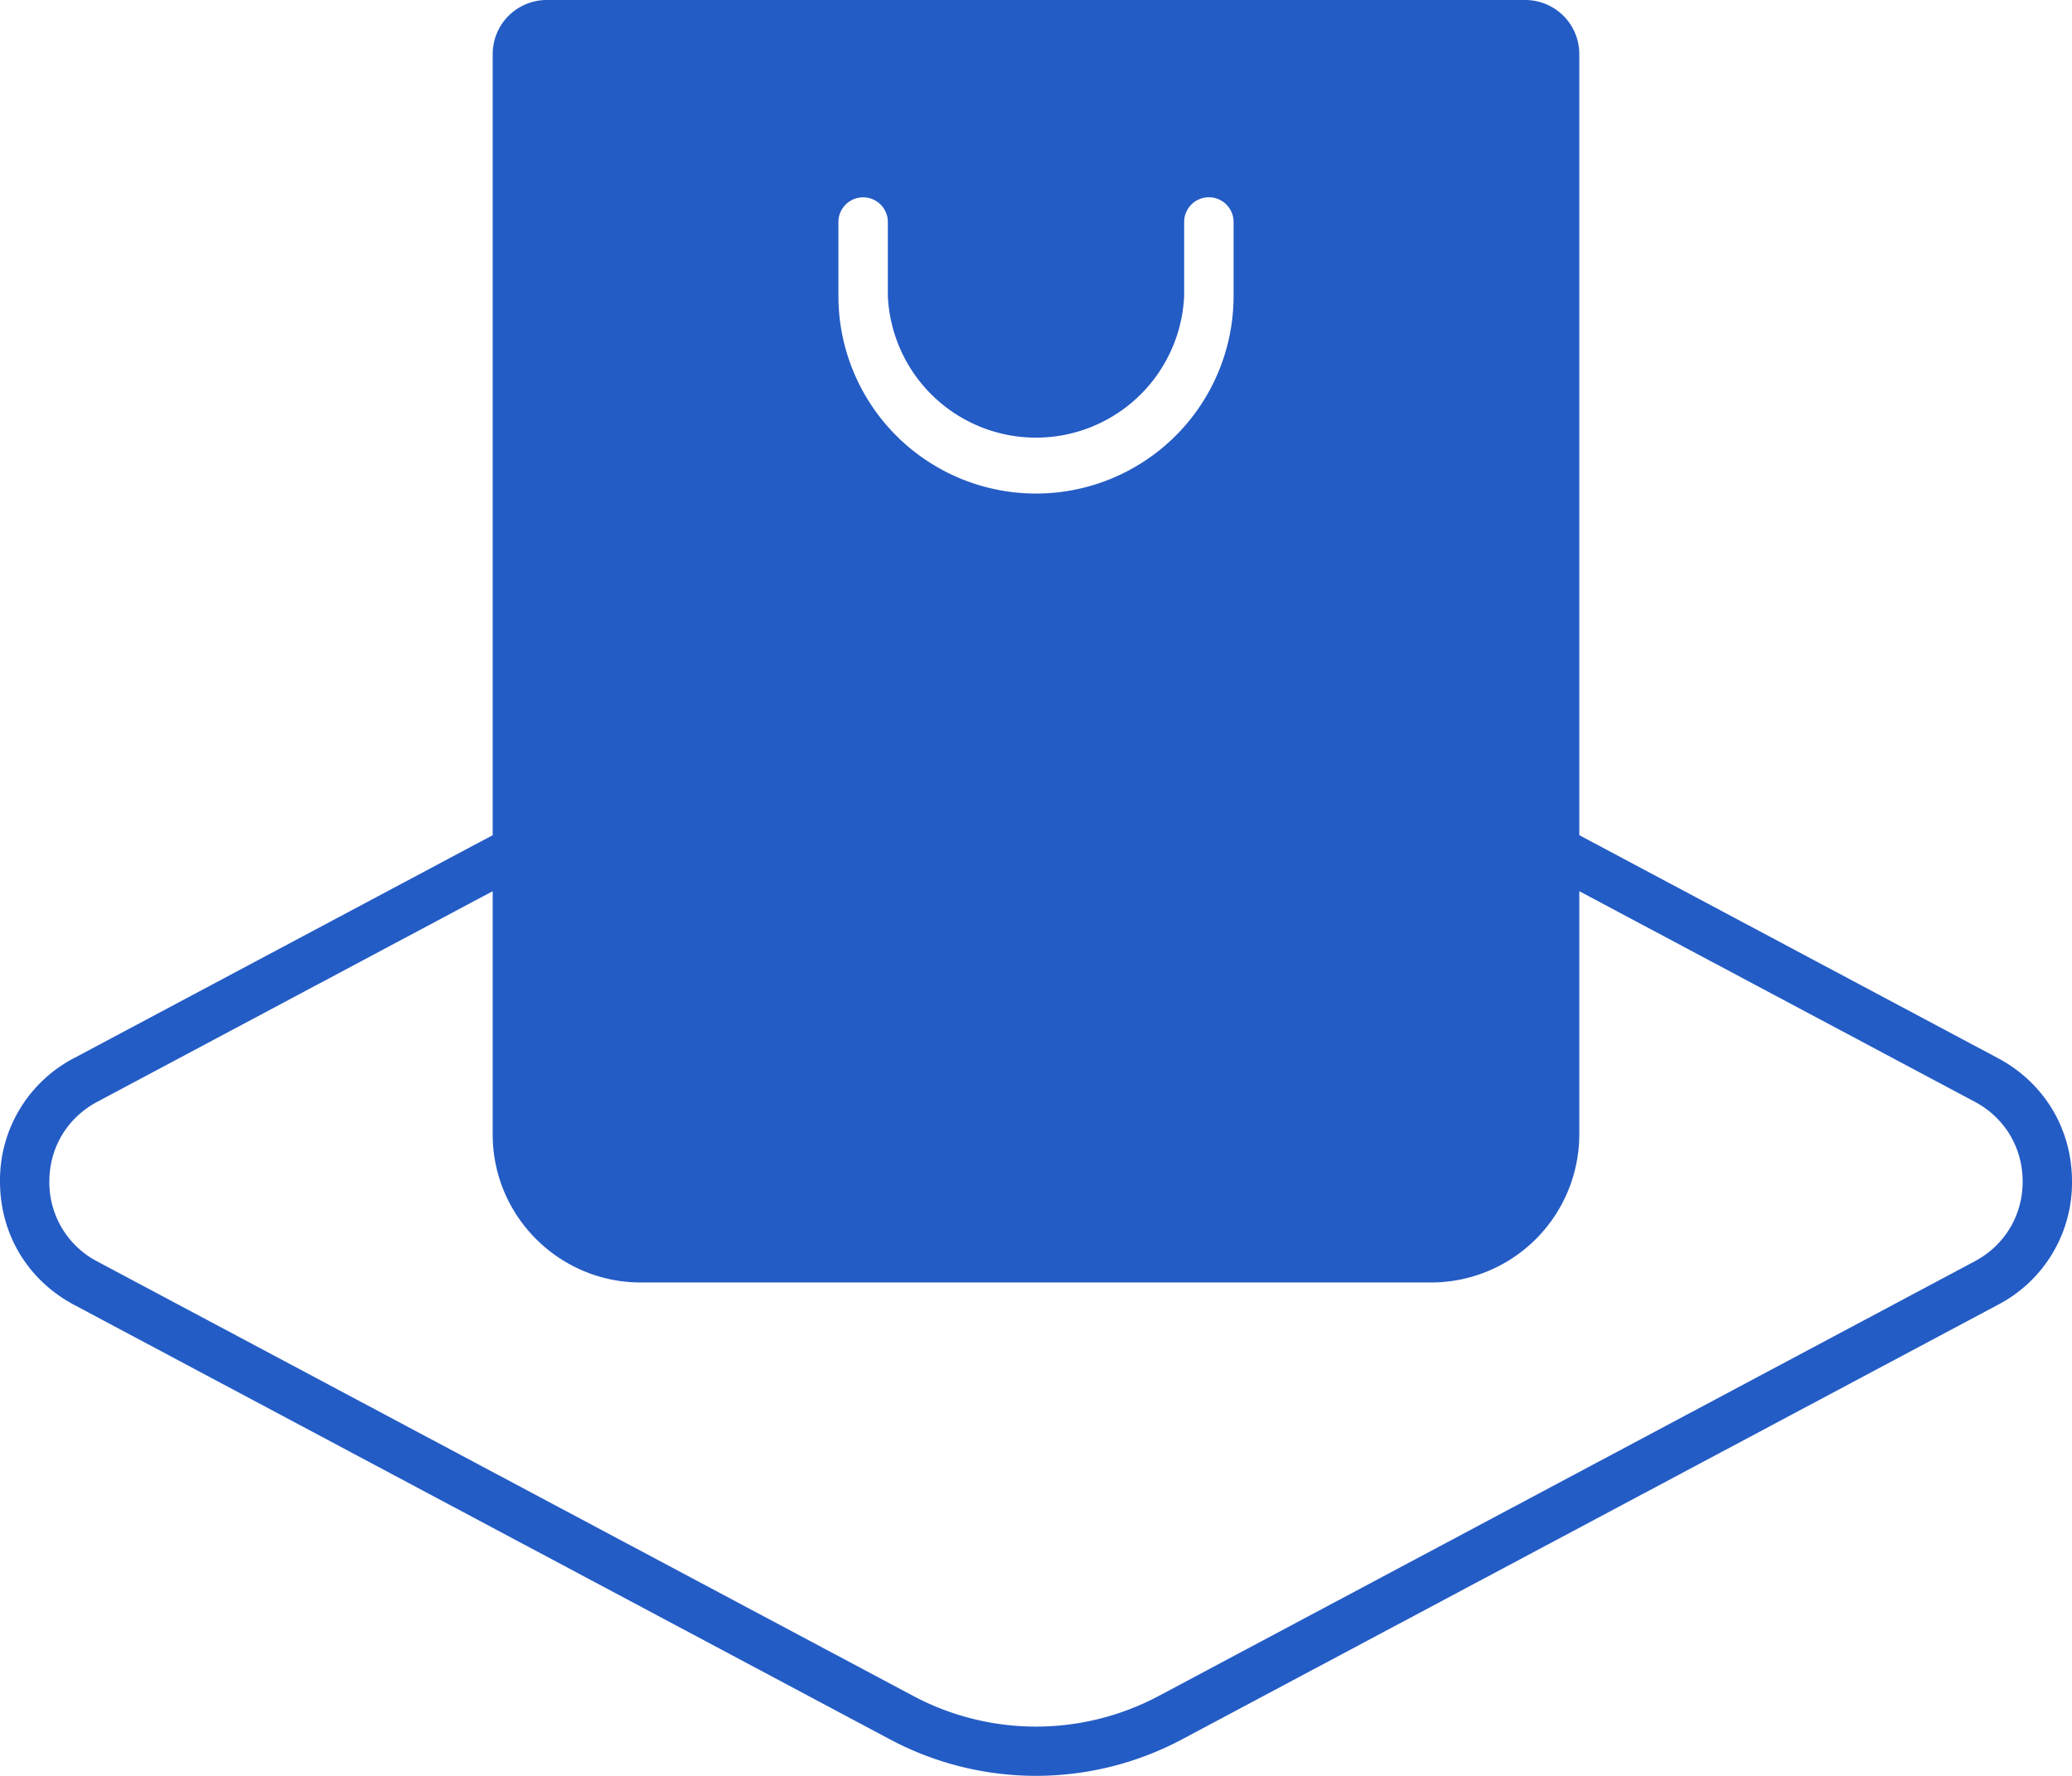 <svg xmlns="http://www.w3.org/2000/svg" width="28" height="24" fill="none"><path fill="#245CC5" d="M7.39 0a.731.731 0 0 0-.732.73v10.557L1 14.3A1.86 1.86 0 0 0 0 15.967c0 .71.374 1.333 1.001 1.667l11.023 5.871a4.196 4.196 0 0 0 3.952 0L27 17.633A1.86 1.86 0 0 0 28 15.967c0-.71-.375-1.333-1.001-1.667l-5.657-3.013V.73a.731.731 0 0 0-.731-.73H7.389Zm4.274 2.667c.184 0 .334.149.334.333v1a2.004 2.004 0 0 0 4.004 0V3a.334.334 0 0 1 .668 0v1a2.67 2.67 0 0 1-5.34 0V3c0-.184.15-.333.334-.333Zm-5.006 9.377v3.288c0 1.103.898 2 2.002 2h10.68a2.004 2.004 0 0 0 2.002-2v-3.288l5.343 2.845c.406.216.648.62.648 1.079 0 .46-.243.862-.648 1.078l-11.023 5.872a3.529 3.529 0 0 1-3.324 0l-11.023-5.87a1.205 1.205 0 0 1-.648-1.08c0-.46.243-.862.648-1.078l5.343-2.846Z"/></svg>